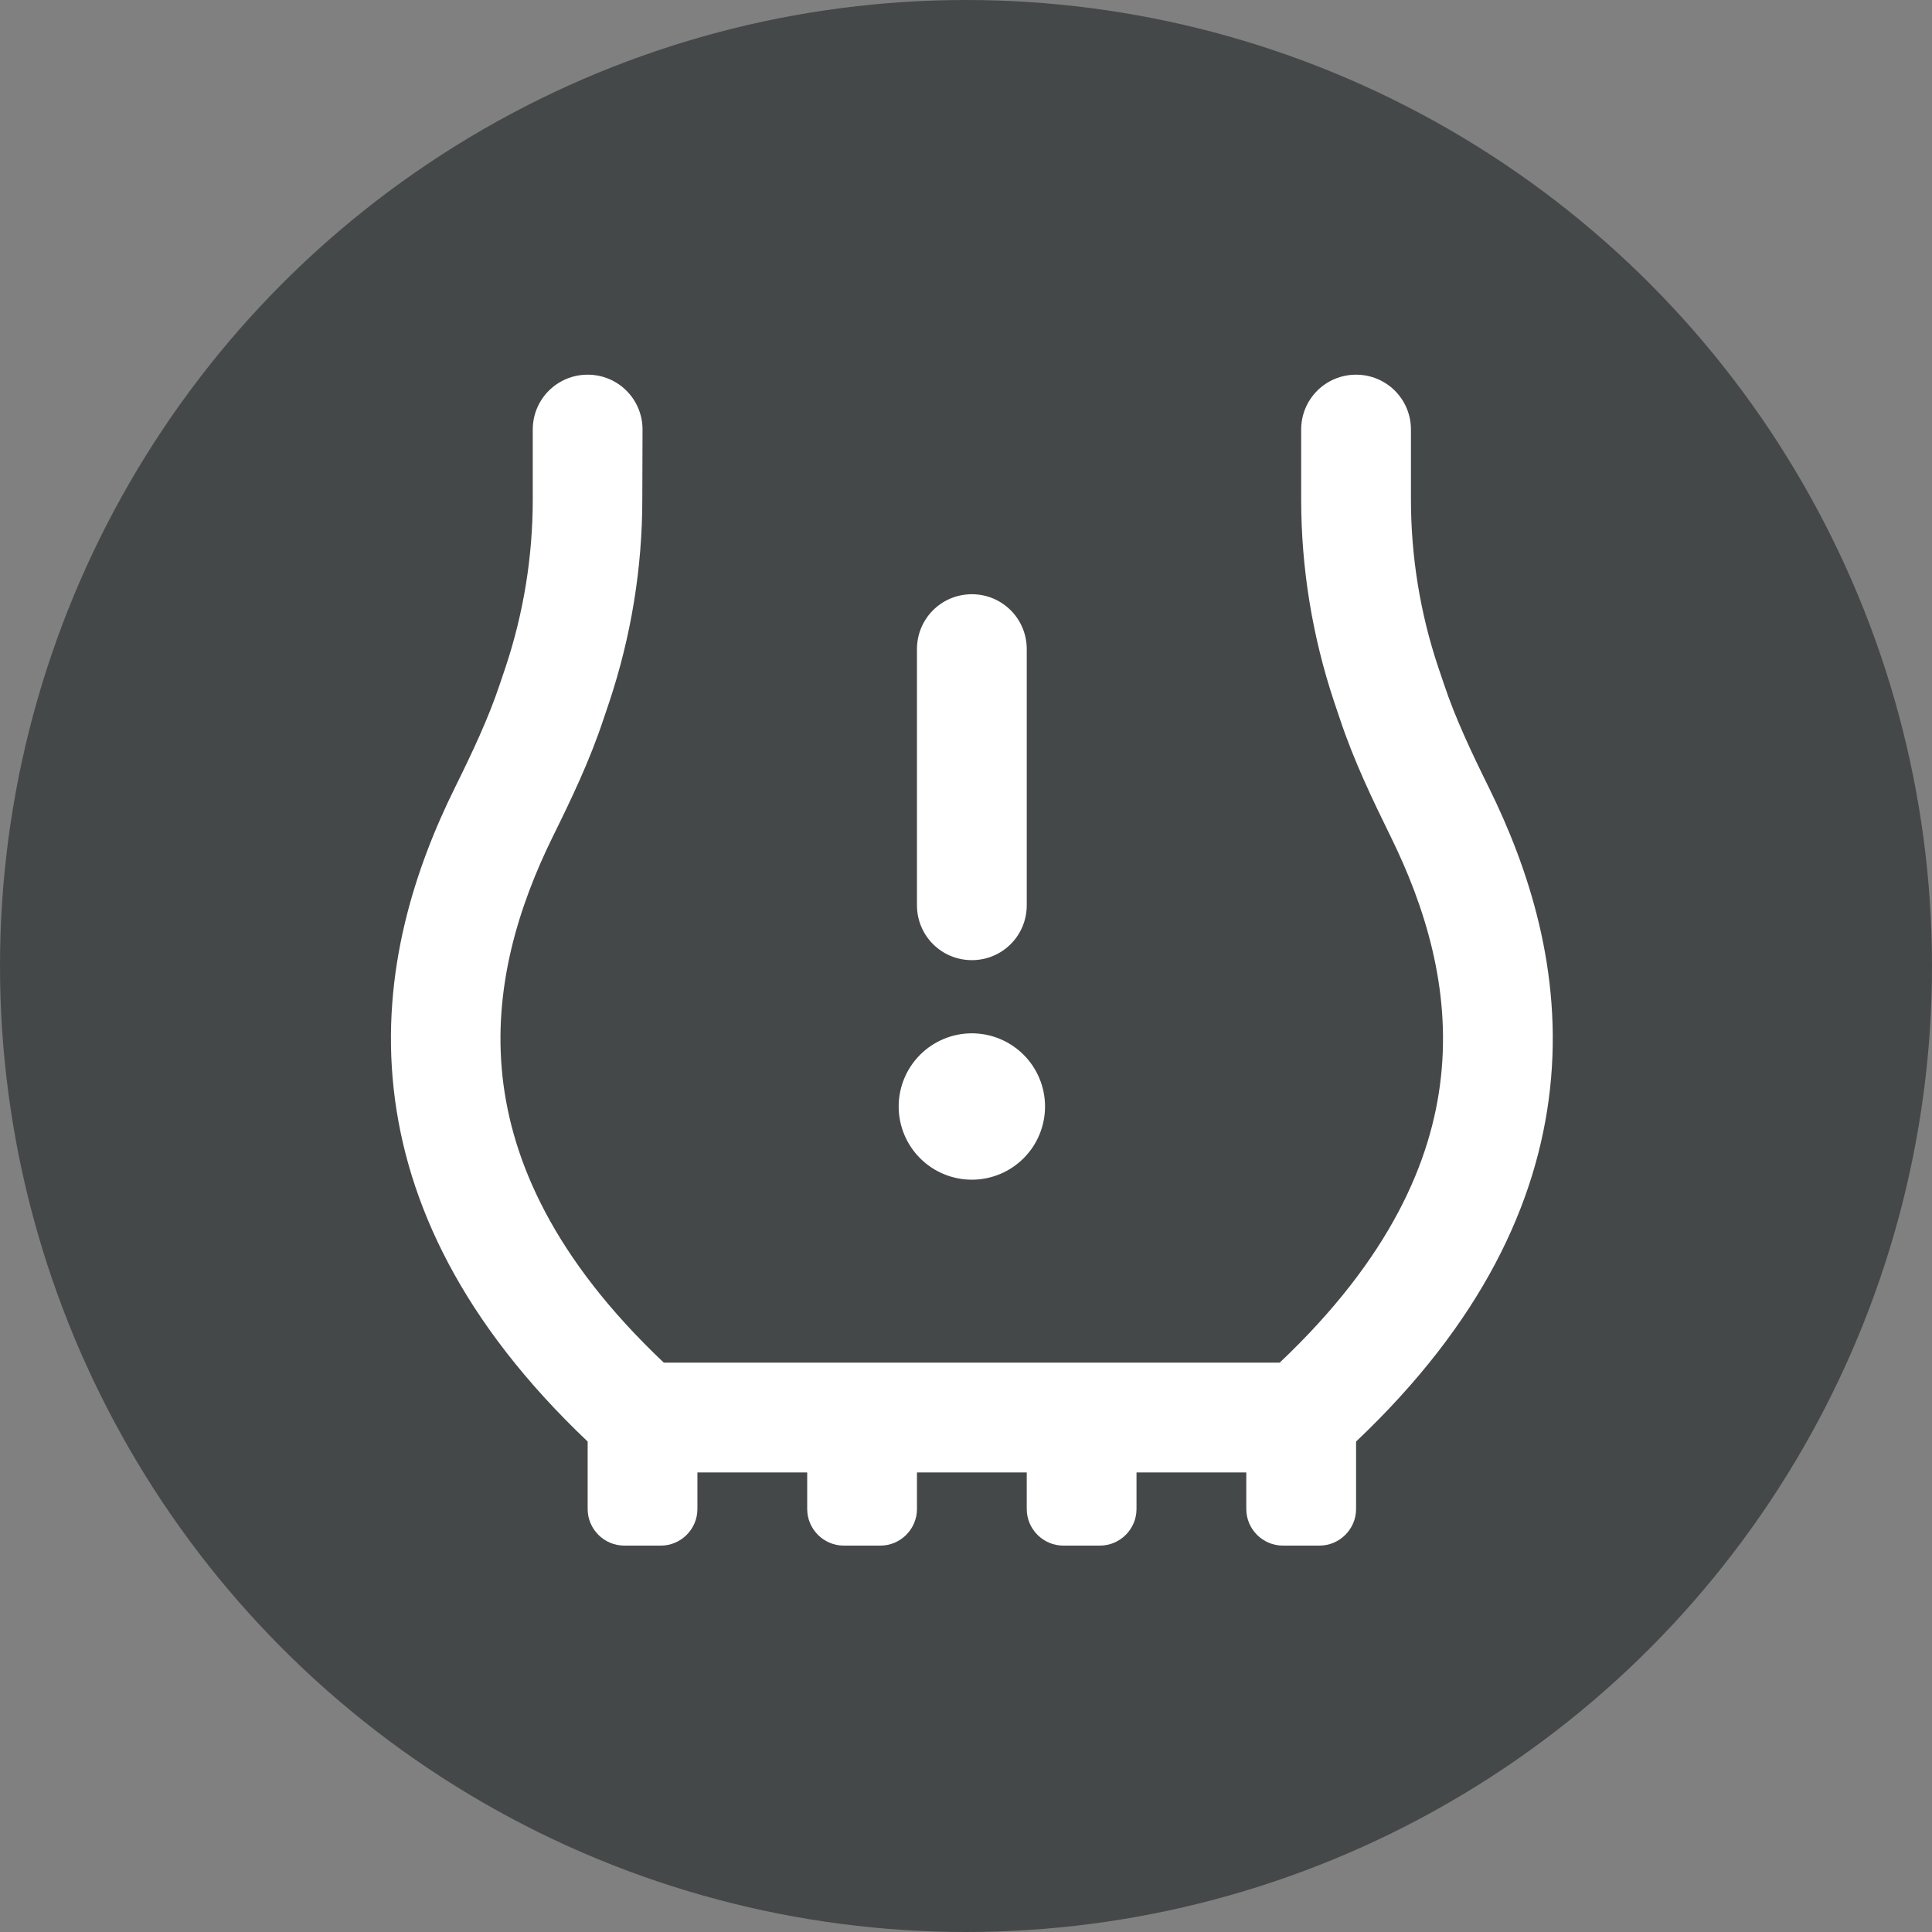 <svg width="165" height="165" viewBox="0 0 165 165" fill="none" xmlns="http://www.w3.org/2000/svg">
<rect x="0" y="0" width="165" height="165" fill="#808080" stroke="none"/>
<circle cx="82.5" cy="82.5" r="82.5" fill="#454849"/>
<path d="M115.813 32C113.215 32 111.125 34.09 111.125 36.688V42.645C111.125 48.523 112.082 54.363 113.938 59.93L114.426 61.375C115.617 64.969 117.238 68.328 118.762 71.434C121.691 77.391 123.898 84.383 123.059 92C122.277 99.168 118.703 107.469 109.289 116.375H56.691C47.277 107.469 43.723 99.168 42.922 92C42.082 84.383 44.289 77.391 47.219 71.434C48.742 68.348 50.363 64.988 51.555 61.375L52.043 59.93C53.898 54.344 54.855 48.523 54.855 42.645L54.875 36.688C54.875 34.09 52.785 32 50.188 32C47.59 32 45.5 34.09 45.5 36.688V42.645C45.5 47.508 44.719 52.352 43.176 56.98L42.688 58.426C41.711 61.355 40.363 64.207 38.84 67.293C35.48 74.09 32.512 82.957 33.625 93.016C34.699 102.723 39.484 112.957 50.188 123.113V128.875C50.188 130.594 51.594 132 53.312 132H56.438C58.156 132 59.562 130.594 59.562 128.875V125.75H68.938V128.875C68.938 130.594 70.344 132 72.062 132H75.188C76.906 132 78.312 130.594 78.312 128.875V125.75H87.688V128.875C87.688 130.594 89.094 132 90.812 132H93.938C95.656 132 97.062 130.594 97.062 128.875V125.75H106.438V128.875C106.438 130.594 107.844 132 109.563 132H112.688C114.406 132 115.813 130.594 115.813 128.875V123.113C126.516 112.977 131.301 102.742 132.375 93.016C133.488 82.957 130.52 74.09 127.16 67.273C125.637 64.188 124.289 61.336 123.313 58.406L122.824 56.961C121.281 52.352 120.5 47.508 120.5 42.645V36.688C120.5 34.09 118.41 32 115.813 32ZM83 50.75C80.402 50.75 78.312 52.84 78.312 55.438V77.312C78.312 79.91 80.402 82 83 82C85.598 82 87.688 79.91 87.688 77.312V55.438C87.688 52.84 85.598 50.75 83 50.75ZM89.25 94.5C89.25 92.842 88.592 91.253 87.419 90.081C86.247 88.909 84.658 88.25 83 88.25C81.342 88.25 79.753 88.909 78.581 90.081C77.409 91.253 76.75 92.842 76.75 94.5C76.75 96.158 77.409 97.747 78.581 98.919C79.753 100.092 81.342 100.75 83 100.75C84.658 100.75 86.247 100.092 87.419 98.919C88.592 97.747 89.25 96.158 89.25 94.5Z" fill="white"/>
</svg>

